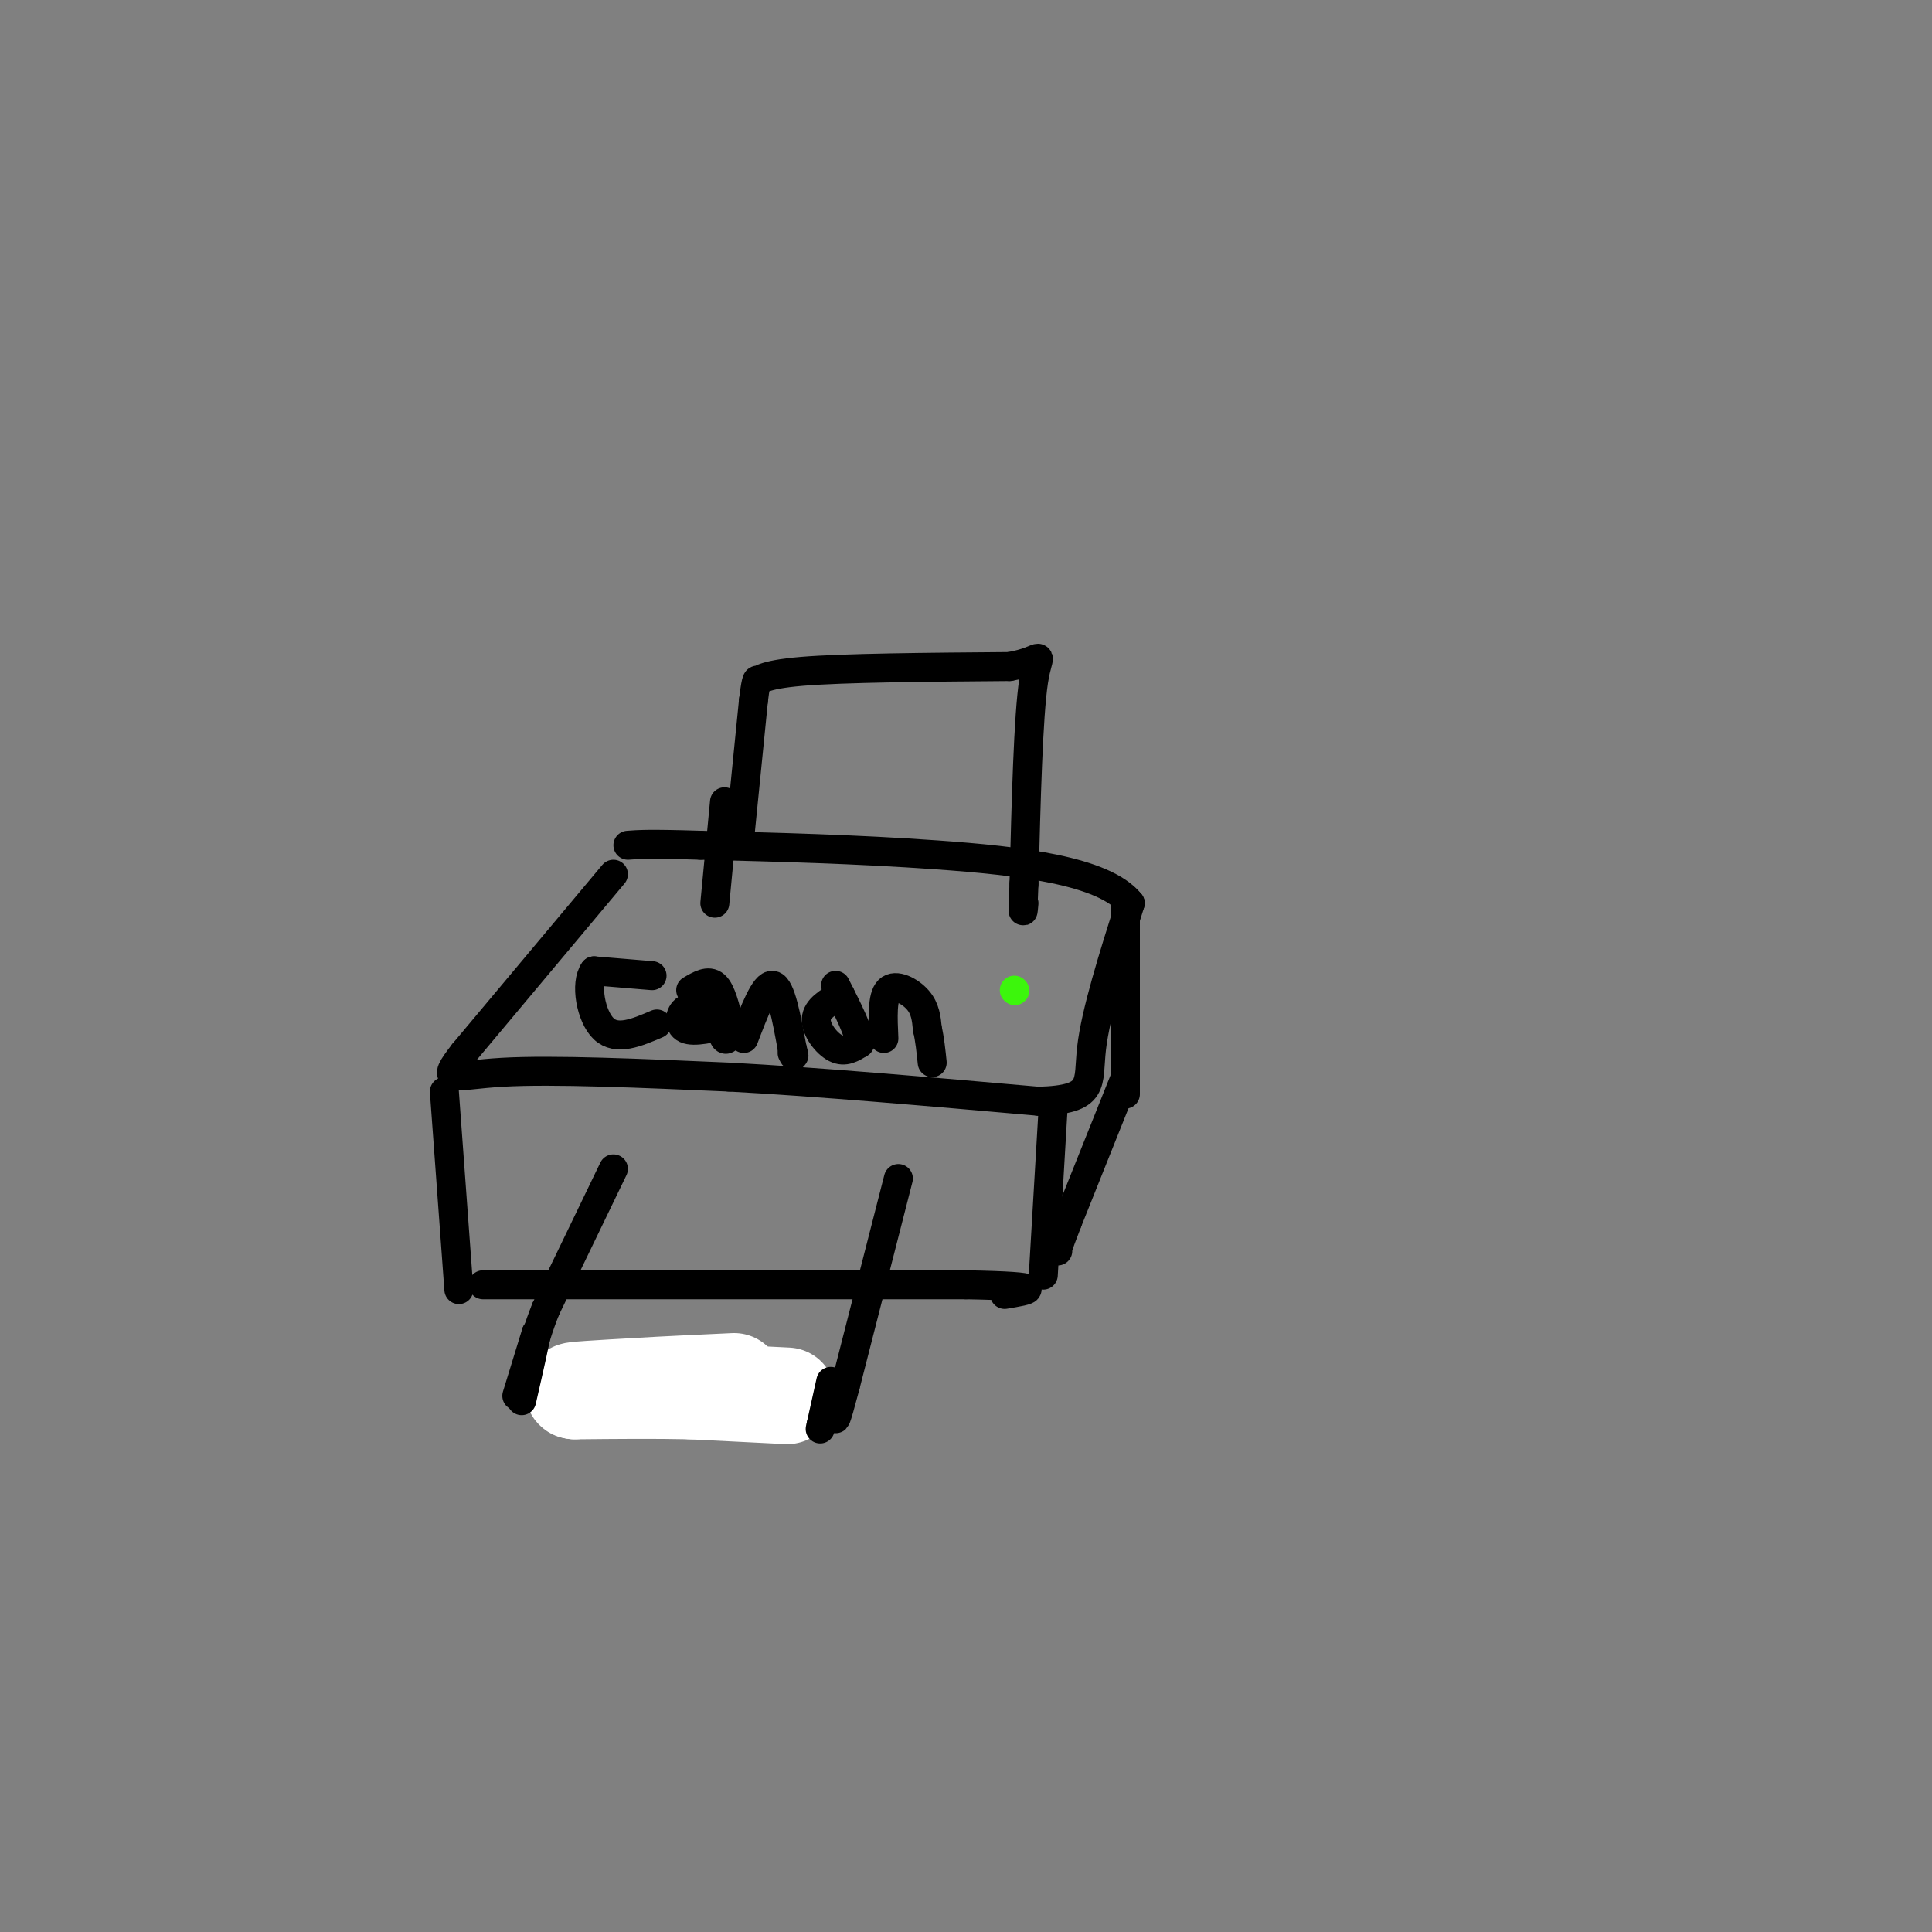 <svg viewBox='0 0 400 400' version='1.1' xmlns='http://www.w3.org/2000/svg' xmlns:xlink='http://www.w3.org/1999/xlink'><rect x="0" y="0" width="400" height="400" fill="#808080" stroke="none"/><g fill='none' stroke='rgb(0,0,0)' stroke-width='6' stroke-linecap='round' stroke-linejoin='round'><path d='M127,181c0.000,0.000 -31.000,37.000 -31,37'/><path d='M96,218c-5.133,6.600 -2.467,4.600 8,4c10.467,-0.600 28.733,0.200 47,1'/><path d='M151,223c18.500,1.000 41.250,3.000 64,5'/><path d='M215,228c12.044,-0.333 10.156,-3.667 11,-11c0.844,-7.333 4.422,-18.667 8,-30'/><path d='M234,187c-5.467,-6.800 -23.133,-8.800 -40,-10c-16.867,-1.200 -32.933,-1.600 -49,-2'/><path d='M145,175c-10.667,-0.333 -12.833,-0.167 -15,0'/><path d='M92,226c0.000,0.000 3.000,41.000 3,41'/><path d='M218,230c0.000,0.000 -2.000,34.000 -2,34'/><path d='M233,186c0.000,0.000 0.000,37.000 0,37'/><path d='M233,223c0.000,6.167 0.000,3.083 0,0'/><path d='M233,223c0.000,0.000 -12.000,30.000 -12,30'/><path d='M221,253c-2.333,6.000 -2.167,6.000 -2,6'/><path d='M100,266c0.000,0.000 100.000,0.000 100,0'/><path d='M200,266c18.000,0.333 13.000,1.167 8,2'/><path d='M153,175c0.000,0.000 3.000,-30.000 3,-30'/><path d='M156,145c0.667,-5.440 0.833,-4.042 1,-4c0.167,0.042 0.333,-1.274 9,-2c8.667,-0.726 25.833,-0.863 43,-1'/><path d='M209,138c7.889,-1.356 6.111,-4.244 5,3c-1.111,7.244 -1.556,24.622 -2,42'/><path d='M212,183c-0.333,7.667 -0.167,5.833 0,4'/><path d='M150,166c0.000,0.000 -2.000,21.000 -2,21'/><path d='M135,202c0.000,0.000 -12.000,-1.000 -12,-1'/><path d='M123,201c-1.911,2.556 -0.689,9.444 2,12c2.689,2.556 6.844,0.778 11,-1'/><path d='M143,205c1.833,-1.083 3.667,-2.167 5,-1c1.333,1.167 2.167,4.583 3,8'/><path d='M151,212c0.286,2.202 -0.500,3.708 -1,3c-0.500,-0.708 -0.714,-3.631 -2,-5c-1.286,-1.369 -3.643,-1.185 -6,-1'/><path d='M142,209c-1.333,0.778 -1.667,3.222 0,4c1.667,0.778 5.333,-0.111 9,-1'/><path d='M154,215c2.167,-5.667 4.333,-11.333 6,-11c1.667,0.333 2.833,6.667 4,13'/><path d='M164,217c0.667,2.333 0.333,1.667 0,1'/><path d='M174,206c-2.444,1.422 -4.889,2.844 -5,5c-0.111,2.156 2.111,5.044 4,6c1.889,0.956 3.444,-0.022 5,-1'/><path d='M178,216c0.000,-2.167 -2.500,-7.083 -5,-12'/><path d='M183,215c-0.200,-4.311 -0.400,-8.622 1,-10c1.400,-1.378 4.400,0.178 6,2c1.600,1.822 1.800,3.911 2,6'/><path d='M192,213c0.500,2.167 0.750,4.583 1,7'/></g>
<g fill='none' stroke='rgb(60,246,12)' stroke-width='6' stroke-linecap='round' stroke-linejoin='round'><path d='M210,205c0.000,0.000 0.100,0.100 0.1,0.1'/></g>
<g fill='none' stroke='rgb(0,0,0)' stroke-width='6' stroke-linecap='round' stroke-linejoin='round'><path d='M127,242c0.000,0.000 -14.000,29.000 -14,29'/><path d='M113,271c-3.000,7.500 -3.500,11.750 -4,16'/><path d='M109,287c4.444,2.089 17.556,-0.689 28,-1c10.444,-0.311 18.222,1.844 26,4'/><path d='M163,290c5.833,0.667 7.417,0.333 9,0'/><path d='M186,244c0.000,0.000 -11.000,43.000 -11,43'/><path d='M175,287c-2.167,8.167 -2.083,7.083 -2,6'/></g>
<g fill='none' stroke='rgb(255,255,255)' stroke-width='20' stroke-linecap='round' stroke-linejoin='round'><path d='M163,289c0.000,0.000 -20.000,-1.000 -20,-1'/><path d='M143,288c-7.333,-0.167 -15.667,-0.083 -24,0'/><path d='M119,288c-1.833,-0.167 5.583,-0.583 13,-1'/><path d='M132,287c5.500,-0.333 12.750,-0.667 20,-1'/></g>
<g fill='none' stroke='rgb(0,0,0)' stroke-width='6' stroke-linecap='round' stroke-linejoin='round'><path d='M172,286c0.000,0.000 -2.000,9.000 -2,9'/><path d='M170,295c-0.333,1.500 -0.167,0.750 0,0'/><path d='M107,289c0.000,0.000 4.000,-13.000 4,-13'/><path d='M111,276c0.167,0.167 -1.417,7.083 -3,14'/></g>
</svg>